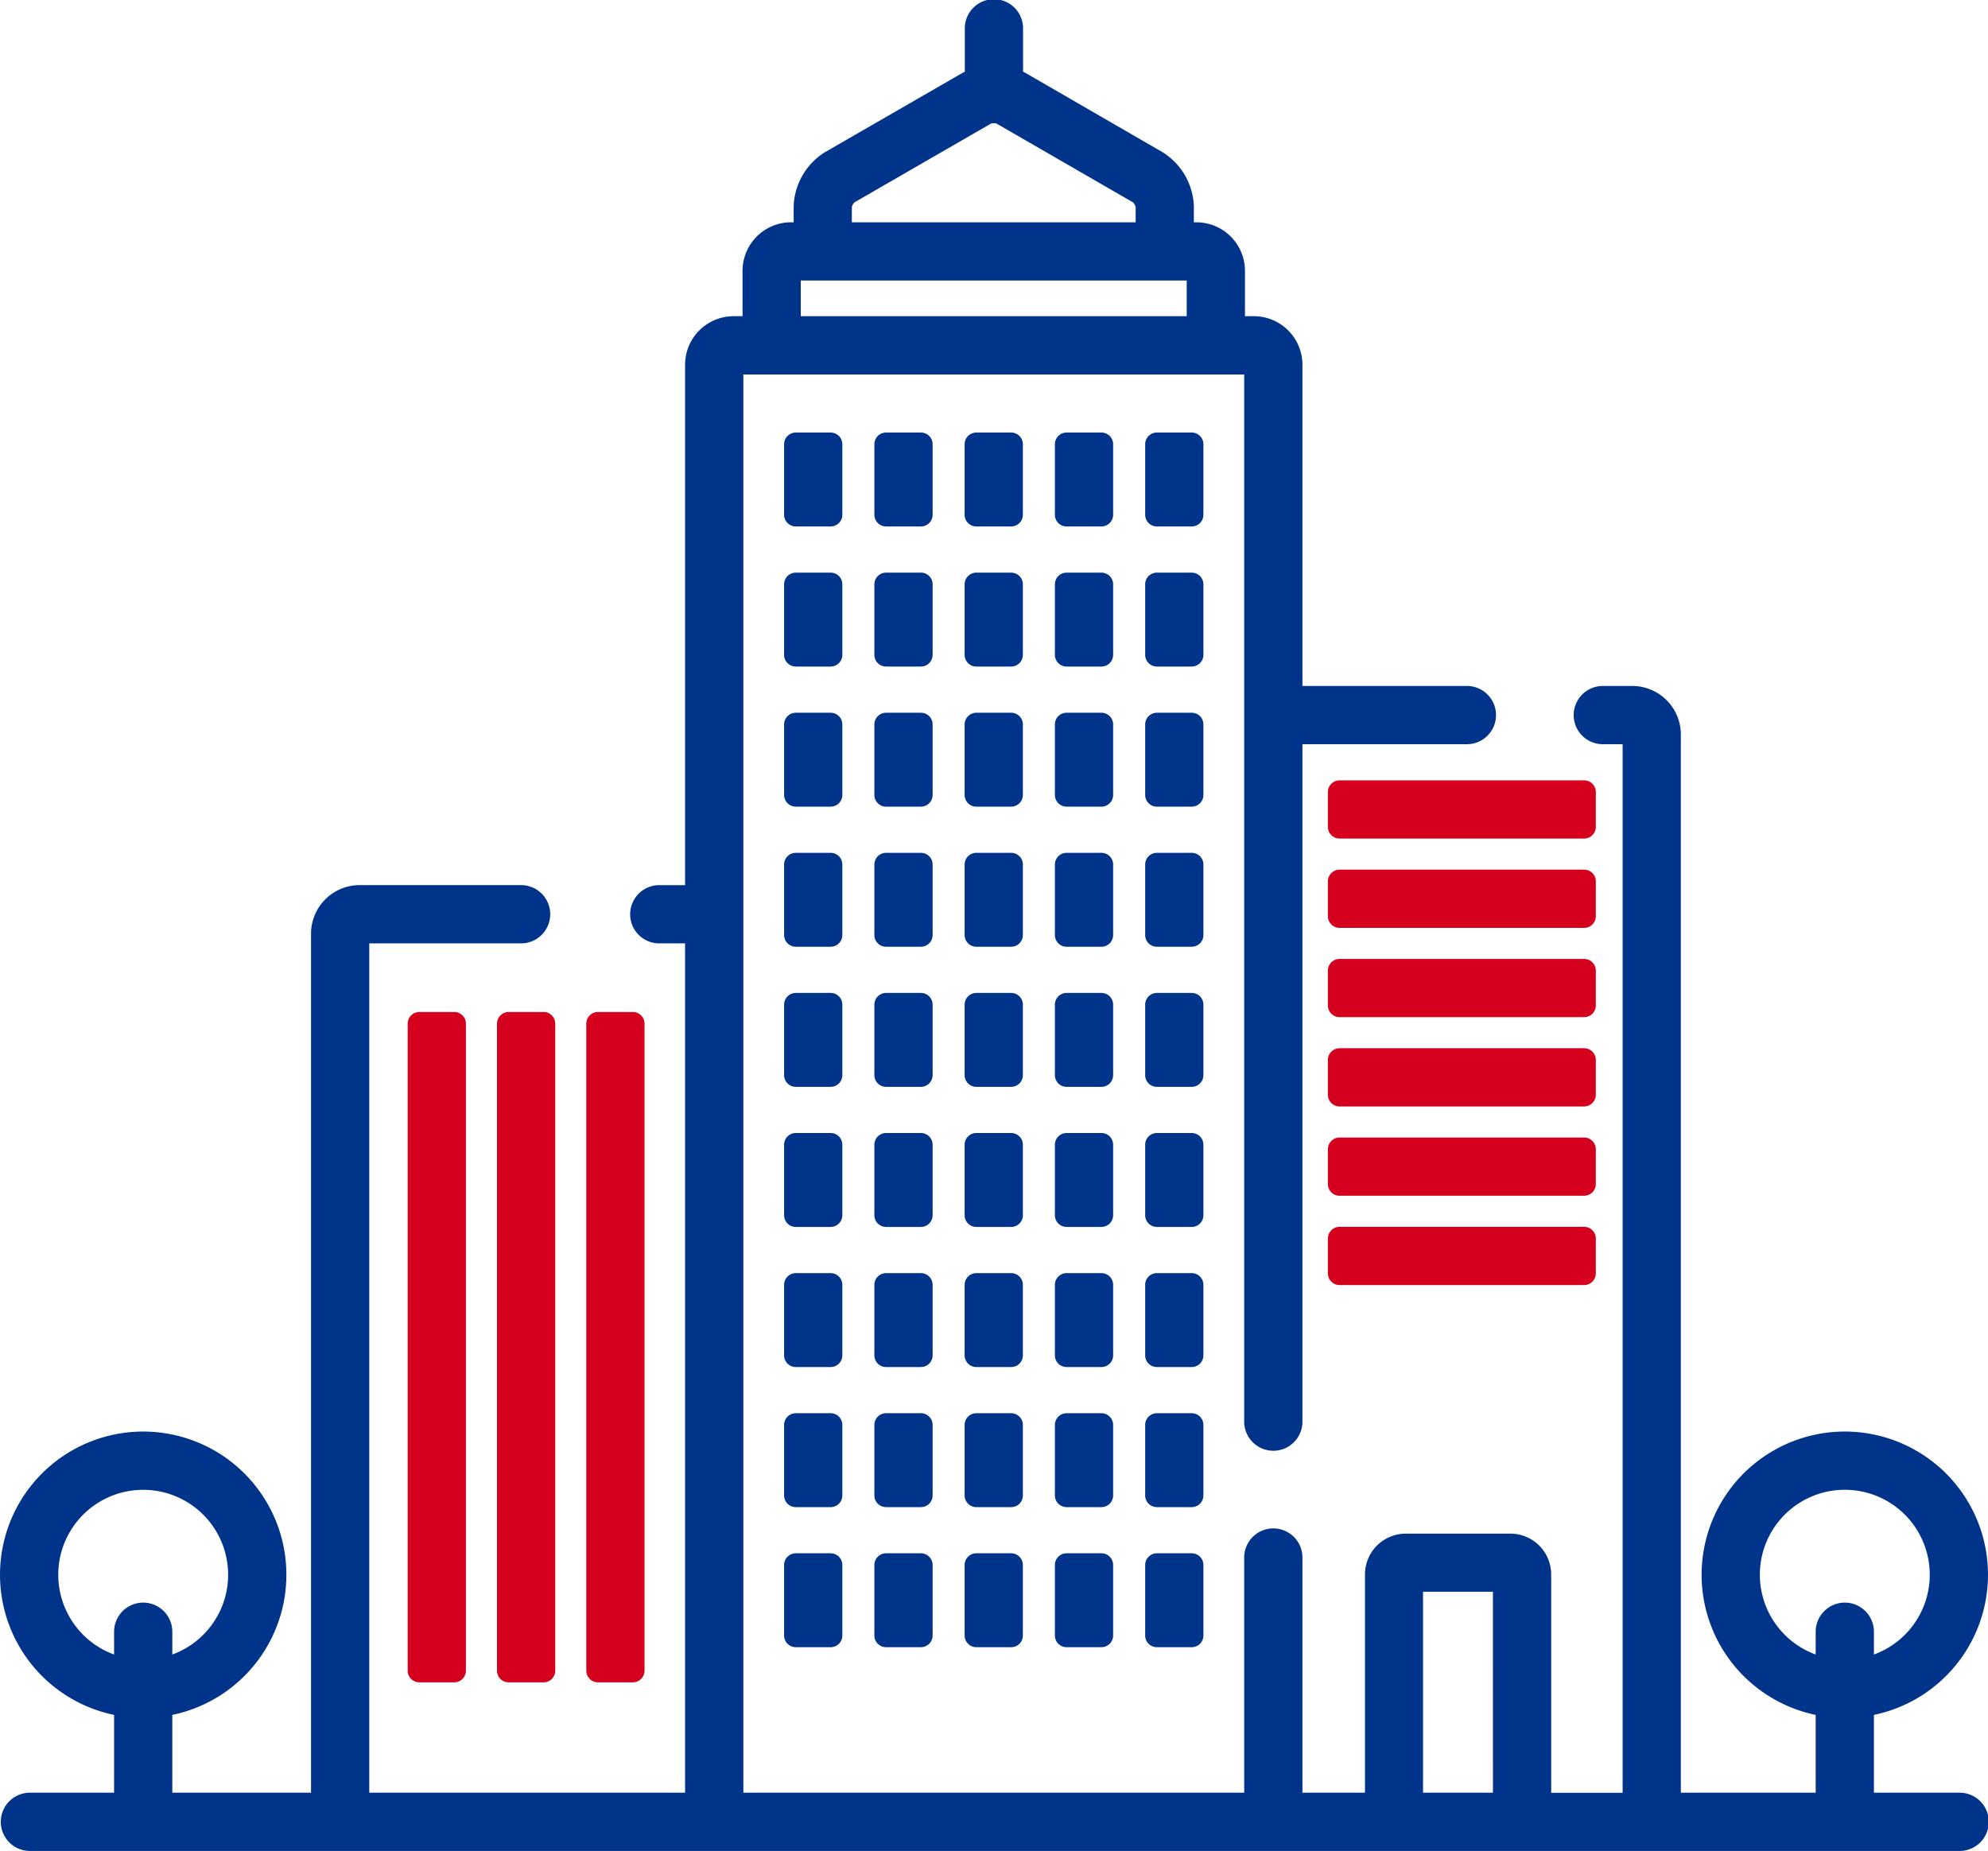 <svg data-name="002-buildings" xmlns="http://www.w3.org/2000/svg" viewBox="0 0 92.884 86.491"><path data-name="Path 26" d="M21.225 47.288h-1.633a.546.546 0 00-.544.544v30.236a.546.546 0 00.544.544h1.633a.546.546 0 00.544-.544V47.832a.546.546 0 00-.544-.544zm0 0" fill="#d4001d"/><path data-name="Path 27" d="M25.398 47.288h-1.633a.546.546 0 00-.544.544v30.236a.546.546 0 00.544.544h1.633a.546.546 0 00.544-.544V47.832a.546.546 0 00-.544-.544zm0 0" fill="#d4001d"/><path data-name="Path 28" d="M29.57 47.288h-1.633a.546.546 0 00-.544.544v30.236a.546.546 0 00.544.544h1.633a.546.546 0 00.544-.544V47.832a.546.546 0 00-.544-.544zm0 0" fill="#d4001d"/><path data-name="Path 29" d="M74.016 36.464H62.587a.546.546 0 00-.544.544v1.633a.546.546 0 00.544.544h11.429a.546.546 0 00.544-.544v-1.633a.546.546 0 00-.544-.544zm0 0" fill="#d4001d"/><path data-name="Path 30" d="M74.016 40.637H62.587a.546.546 0 00-.544.544v1.633a.546.546 0 00.544.544h11.429a.546.546 0 00.544-.544v-1.633a.546.546 0 00-.544-.544zm0 0" fill="#d4001d"/><path data-name="Path 31" d="M74.016 44.809H62.587a.546.546 0 00-.544.544v1.633a.546.546 0 00.544.544h11.429a.546.546 0 00.544-.544v-1.633a.546.546 0 00-.544-.544zm0 0" fill="#d4001d"/><path data-name="Path 32" d="M74.016 48.982H62.587a.546.546 0 00-.544.544v1.633a.546.546 0 00.544.544h11.429a.546.546 0 00.544-.544v-1.633a.546.546 0 00-.544-.544zm0 0" fill="#d4001d"/><path data-name="Path 33" d="M74.016 53.154H62.587a.546.546 0 00-.544.544v1.633a.546.546 0 00.544.544h11.429a.546.546 0 00.544-.544v-1.633a.546.546 0 00-.544-.544zm0 0" fill="#d4001d"/><path data-name="Path 34" d="M74.016 57.327H62.587a.546.546 0 00-.544.544v1.633a.546.546 0 00.544.544h11.429a.546.546 0 00.544-.544v-1.633a.546.546 0 00-.544-.544zm0 0" fill="#d4001d"/><path data-name="Path 35" d="M38.812 20.212h-1.633a.546.546 0 00-.544.544v3.3a.546.546 0 00.544.544h1.633a.546.546 0 00.544-.544v-3.3a.546.546 0 00-.544-.544zm0 0" fill="#00348b"/><path data-name="Path 36" d="M43.03 20.212h-1.633a.546.546 0 00-.544.544v3.3a.546.546 0 00.544.544h1.633a.546.546 0 00.544-.544v-3.3a.546.546 0 00-.544-.544zm0 0" fill="#00348b"/><path data-name="Path 37" d="M47.247 20.212h-1.633a.546.546 0 00-.544.544v3.3a.546.546 0 00.544.544h1.633a.546.546 0 00.544-.544v-3.3a.546.546 0 00-.544-.544zm0 0" fill="#00348b"/><path data-name="Path 38" d="M51.464 20.212h-1.633a.546.546 0 00-.544.544v3.3a.546.546 0 00.544.544h1.633a.546.546 0 00.544-.544v-3.3a.546.546 0 00-.544-.544zm0 0" fill="#00348b"/><path data-name="Path 39" d="M55.682 20.212h-1.633a.546.546 0 00-.544.544v3.3a.546.546 0 00.544.544h1.633a.546.546 0 00.544-.544v-3.3a.546.546 0 00-.544-.544zm0 0" fill="#00348b"/><path data-name="Path 40" d="M38.812 26.758h-1.633a.546.546 0 00-.544.544v3.3a.546.546 0 00.544.544h1.633a.546.546 0 00.544-.544v-3.3a.546.546 0 00-.544-.544zm0 0" fill="#00348b"/><path data-name="Path 41" d="M43.03 26.758h-1.633a.546.546 0 00-.544.544v3.3a.546.546 0 00.544.544h1.633a.546.546 0 00.544-.544v-3.3a.546.546 0 00-.544-.544zm0 0" fill="#00348b"/><path data-name="Path 42" d="M47.247 26.758h-1.633a.546.546 0 00-.544.544v3.3a.546.546 0 00.544.544h1.633a.546.546 0 00.544-.544v-3.3a.546.546 0 00-.544-.544zm0 0" fill="#00348b"/><path data-name="Path 43" d="M51.464 26.758h-1.633a.546.546 0 00-.544.544v3.3a.546.546 0 00.544.544h1.633a.546.546 0 00.544-.544v-3.3a.546.546 0 00-.544-.544zm0 0" fill="#00348b"/><path data-name="Path 44" d="M55.682 26.758h-1.633a.546.546 0 00-.544.544v3.3a.546.546 0 00.544.544h1.633a.546.546 0 00.544-.544v-3.3a.546.546 0 00-.544-.544zm0 0" fill="#00348b"/><path data-name="Path 45" d="M38.812 33.305h-1.633a.546.546 0 00-.544.544v3.3a.546.546 0 00.544.544h1.633a.546.546 0 00.544-.544v-3.3a.546.546 0 00-.544-.544zm0 0" fill="#00348b"/><path data-name="Path 46" d="M43.03 33.305h-1.633a.546.546 0 00-.544.544v3.3a.546.546 0 00.544.544h1.633a.546.546 0 00.544-.544v-3.3a.546.546 0 00-.544-.544zm0 0" fill="#00348b"/><path data-name="Path 47" d="M47.247 33.305h-1.633a.546.546 0 00-.544.544v3.3a.546.546 0 00.544.544h1.633a.546.546 0 00.544-.544v-3.3a.546.546 0 00-.544-.544zm0 0" fill="#00348b"/><path data-name="Path 48" d="M51.464 33.305h-1.633a.546.546 0 00-.544.544v3.3a.546.546 0 00.544.544h1.633a.546.546 0 00.544-.544v-3.3a.546.546 0 00-.544-.544zm0 0" fill="#00348b"/><path data-name="Path 49" d="M55.682 33.305h-1.633a.546.546 0 00-.544.544v3.3a.546.546 0 00.544.544h1.633a.546.546 0 00.544-.544v-3.3a.546.546 0 00-.544-.544zm0 0" fill="#00348b"/><path data-name="Path 50" d="M38.812 39.851h-1.633a.546.546 0 00-.544.544v3.3a.546.546 0 00.544.544h1.633a.546.546 0 00.544-.544v-3.3a.546.546 0 00-.544-.544zm0 0" fill="#00348b"/><path data-name="Path 51" d="M43.03 39.851h-1.633a.546.546 0 00-.544.544v3.3a.546.546 0 00.544.544h1.633a.546.546 0 00.544-.544v-3.3a.546.546 0 00-.544-.544zm0 0" fill="#00348b"/><path data-name="Path 52" d="M47.247 39.851h-1.633a.546.546 0 00-.544.544v3.3a.546.546 0 00.544.544h1.633a.546.546 0 00.544-.544v-3.3a.546.546 0 00-.544-.544zm0 0" fill="#00348b"/><path data-name="Path 53" d="M51.464 39.851h-1.633a.546.546 0 00-.544.544v3.3a.546.546 0 00.544.544h1.633a.546.546 0 00.544-.544v-3.3a.546.546 0 00-.544-.544zm0 0" fill="#00348b"/><path data-name="Path 54" d="M55.682 39.851h-1.633a.546.546 0 00-.544.544v3.3a.546.546 0 00.544.544h1.633a.546.546 0 00.544-.544v-3.3a.546.546 0 00-.544-.544zm0 0" fill="#00348b"/><path data-name="Path 55" d="M38.812 46.398h-1.633a.546.546 0 00-.544.544v3.3a.546.546 0 00.544.544h1.633a.546.546 0 00.544-.544v-3.3a.546.546 0 00-.544-.544zm0 0" fill="#00348b"/><path data-name="Path 56" d="M43.03 46.398h-1.633a.546.546 0 00-.544.544v3.3a.546.546 0 00.544.544h1.633a.546.546 0 00.544-.544v-3.3a.546.546 0 00-.544-.544zm0 0" fill="#00348b"/><path data-name="Path 57" d="M47.247 46.398h-1.633a.546.546 0 00-.544.544v3.3a.546.546 0 00.544.544h1.633a.546.546 0 00.544-.544v-3.3a.546.546 0 00-.544-.544zm0 0" fill="#00348b"/><path data-name="Path 58" d="M51.464 46.398h-1.633a.546.546 0 00-.544.544v3.3a.546.546 0 00.544.544h1.633a.546.546 0 00.544-.544v-3.3a.546.546 0 00-.544-.544zm0 0" fill="#00348b"/><path data-name="Path 59" d="M55.682 46.398h-1.633a.546.546 0 00-.544.544v3.3a.546.546 0 00.544.544h1.633a.546.546 0 00.544-.544v-3.3a.546.546 0 00-.544-.544zm0 0" fill="#00348b"/><path data-name="Path 60" d="M38.812 52.944h-1.633a.546.546 0 00-.544.544v3.3a.546.546 0 00.544.544h1.633a.546.546 0 00.544-.544v-3.3a.546.546 0 00-.544-.544zm0 0" fill="#00348b"/><path data-name="Path 61" d="M43.03 52.944h-1.633a.546.546 0 00-.544.544v3.3a.546.546 0 00.544.544h1.633a.546.546 0 00.544-.544v-3.3a.546.546 0 00-.544-.544zm0 0" fill="#00348b"/><path data-name="Path 62" d="M47.247 52.944h-1.633a.546.546 0 00-.544.544v3.3a.546.546 0 00.544.544h1.633a.546.546 0 00.544-.544v-3.3a.546.546 0 00-.544-.544zm0 0" fill="#00348b"/><path data-name="Path 63" d="M51.464 52.944h-1.633a.546.546 0 00-.544.544v3.3a.546.546 0 00.544.544h1.633a.546.546 0 00.544-.544v-3.3a.546.546 0 00-.544-.544zm0 0" fill="#00348b"/><path data-name="Path 64" d="M55.682 52.944h-1.633a.546.546 0 00-.544.544v3.3a.546.546 0 00.544.544h1.633a.546.546 0 00.544-.544v-3.3a.546.546 0 00-.544-.544zm0 0" fill="#00348b"/><path data-name="Path 65" d="M38.812 59.491h-1.633a.546.546 0 00-.544.544v3.3a.546.546 0 00.544.544h1.633a.545.545 0 00.544-.544v-3.3a.546.546 0 00-.544-.544zm0 0" fill="#00348b"/><path data-name="Path 66" d="M43.03 59.491h-1.633a.546.546 0 00-.544.544v3.3a.545.545 0 00.544.544h1.633a.546.546 0 00.544-.544v-3.3a.546.546 0 00-.544-.544zm0 0" fill="#00348b"/><path data-name="Path 67" d="M47.247 59.491h-1.633a.546.546 0 00-.544.544v3.3a.546.546 0 00.544.544h1.633a.545.545 0 00.544-.544v-3.3a.546.546 0 00-.544-.544zm0 0" fill="#00348b"/><path data-name="Path 68" d="M51.464 59.491h-1.633a.546.546 0 00-.544.544v3.3a.546.546 0 00.544.544h1.633a.545.545 0 00.544-.544v-3.3a.546.546 0 00-.544-.544zm0 0" fill="#00348b"/><path data-name="Path 69" d="M55.682 59.491h-1.633a.546.546 0 00-.544.544v3.3a.545.545 0 00.544.544h1.633a.546.546 0 00.544-.544v-3.3a.546.546 0 00-.544-.544zm0 0" fill="#00348b"/><path data-name="Path 70" d="M38.812 66.037h-1.633a.546.546 0 00-.544.544v3.3a.546.546 0 00.544.544h1.633a.545.545 0 00.544-.544v-3.3a.546.546 0 00-.544-.544zm0 0" fill="#00348b"/><path data-name="Path 71" d="M43.03 66.037h-1.633a.546.546 0 00-.544.544v3.3a.545.545 0 00.544.544h1.633a.546.546 0 00.544-.544v-3.3a.546.546 0 00-.544-.544zm0 0" fill="#00348b"/><path data-name="Path 72" d="M47.247 66.037h-1.633a.546.546 0 00-.544.544v3.3a.546.546 0 00.544.544h1.633a.545.545 0 00.544-.544v-3.3a.546.546 0 00-.544-.544zm0 0" fill="#00348b"/><path data-name="Path 73" d="M51.464 66.037h-1.633a.546.546 0 00-.544.544v3.3a.546.546 0 00.544.544h1.633a.545.545 0 00.544-.544v-3.3a.546.546 0 00-.544-.544zm0 0" fill="#00348b"/><path data-name="Path 74" d="M55.682 66.037h-1.633a.546.546 0 00-.544.544v3.3a.545.545 0 00.544.544h1.633a.546.546 0 00.544-.544v-3.3a.546.546 0 00-.544-.544zm0 0" fill="#00348b"/><path data-name="Path 75" d="M38.812 72.582h-1.633a.546.546 0 00-.544.544v3.3a.546.546 0 00.544.544h1.633a.545.545 0 00.544-.544v-3.3a.545.545 0 00-.544-.544zm0 0" fill="#00348b"/><path data-name="Path 76" d="M43.03 72.582h-1.633a.546.546 0 00-.544.544v3.3a.545.545 0 00.544.544h1.633a.546.546 0 00.544-.544v-3.3a.546.546 0 00-.544-.544zm0 0" fill="#00348b"/><path data-name="Path 77" d="M47.247 72.582h-1.633a.546.546 0 00-.544.544v3.3a.546.546 0 00.544.544h1.633a.545.545 0 00.544-.544v-3.3a.546.546 0 00-.544-.544zm0 0" fill="#00348b"/><path data-name="Path 78" d="M51.464 72.582h-1.633a.546.546 0 00-.544.544v3.3a.546.546 0 00.544.544h1.633a.545.545 0 00.544-.544v-3.3a.545.545 0 00-.544-.544zm0 0" fill="#00348b"/><path data-name="Path 79" d="M55.682 72.582h-1.633a.546.546 0 00-.544.544v3.3a.545.545 0 00.544.544h1.633a.546.546 0 00.544-.544v-3.3a.546.546 0 00-.544-.544zm0 0" fill="#00348b"/><path data-name="Path 80" d="M91.523 83.77h-3.969v-3.636a6.69 6.69 0 10-2.721 0v3.636h-6.3V34.322a2.27 2.27 0 00-2.268-2.268h-1.341a1.361 1.361 0 100 2.721h.889v49h-3.338V73.564a1.907 1.907 0 00-1.9-1.9h-4.9a1.907 1.907 0 00-1.9 1.9V83.77h-2.922V72.817a1.361 1.361 0 10-2.721 0V83.77h-23.4V17.5h23.4v48.967a1.361 1.361 0 002.721 0V34.775h7.721a1.361 1.361 0 000-2.721h-7.721V17.043a2.271 2.271 0 00-2.268-2.268h-.417v-2.12a2.27 2.27 0 00-2.268-2.267h-.12V9.65a3.106 3.106 0 00-1.465-2.54L47.9 3.4c-.035-.02-.07-.036-.1-.055V1.361a1.361 1.361 0 10-2.721 0V3.35c-.035.018-.07.035-.106.055L38.546 7.11a3.106 3.106 0 00-1.465 2.539v.738h-.12a2.27 2.27 0 00-2.268 2.268v2.12h-.417a2.27 2.27 0 00-2.268 2.268v24.318H30.84a1.361 1.361 0 100 2.721h1.168V83.77H17.253V44.081h7.057a1.361 1.361 0 100-2.721H16.8a2.271 2.271 0 00-2.268 2.268V83.77H8.051v-3.636a6.69 6.69 0 10-2.721 0v3.636H1.361a1.361 1.361 0 000 2.721h90.162a1.361 1.361 0 100-2.721zM39.8 9.667a.529.529 0 01.121-.21l6.388-3.687a.484.484 0 01.122-.014.489.489 0 01.122.014l6.386 3.687a.538.538 0 01.121.21v.721H39.8zm15.646 3.442v1.666H37.414v-1.666zM6.69 74.887a1.36 1.36 0 00-1.36 1.361v1.064a3.968 3.968 0 112.721 0v-1.064a1.36 1.36 0 00-1.361-1.361zm63.064 8.883h-3.266v-9.39h3.265zm16.44-8.883a1.36 1.36 0 00-1.361 1.361v1.064a3.969 3.969 0 112.721 0v-1.064a1.36 1.36 0 00-1.361-1.361zm0 0" fill="#00348b"/></svg>